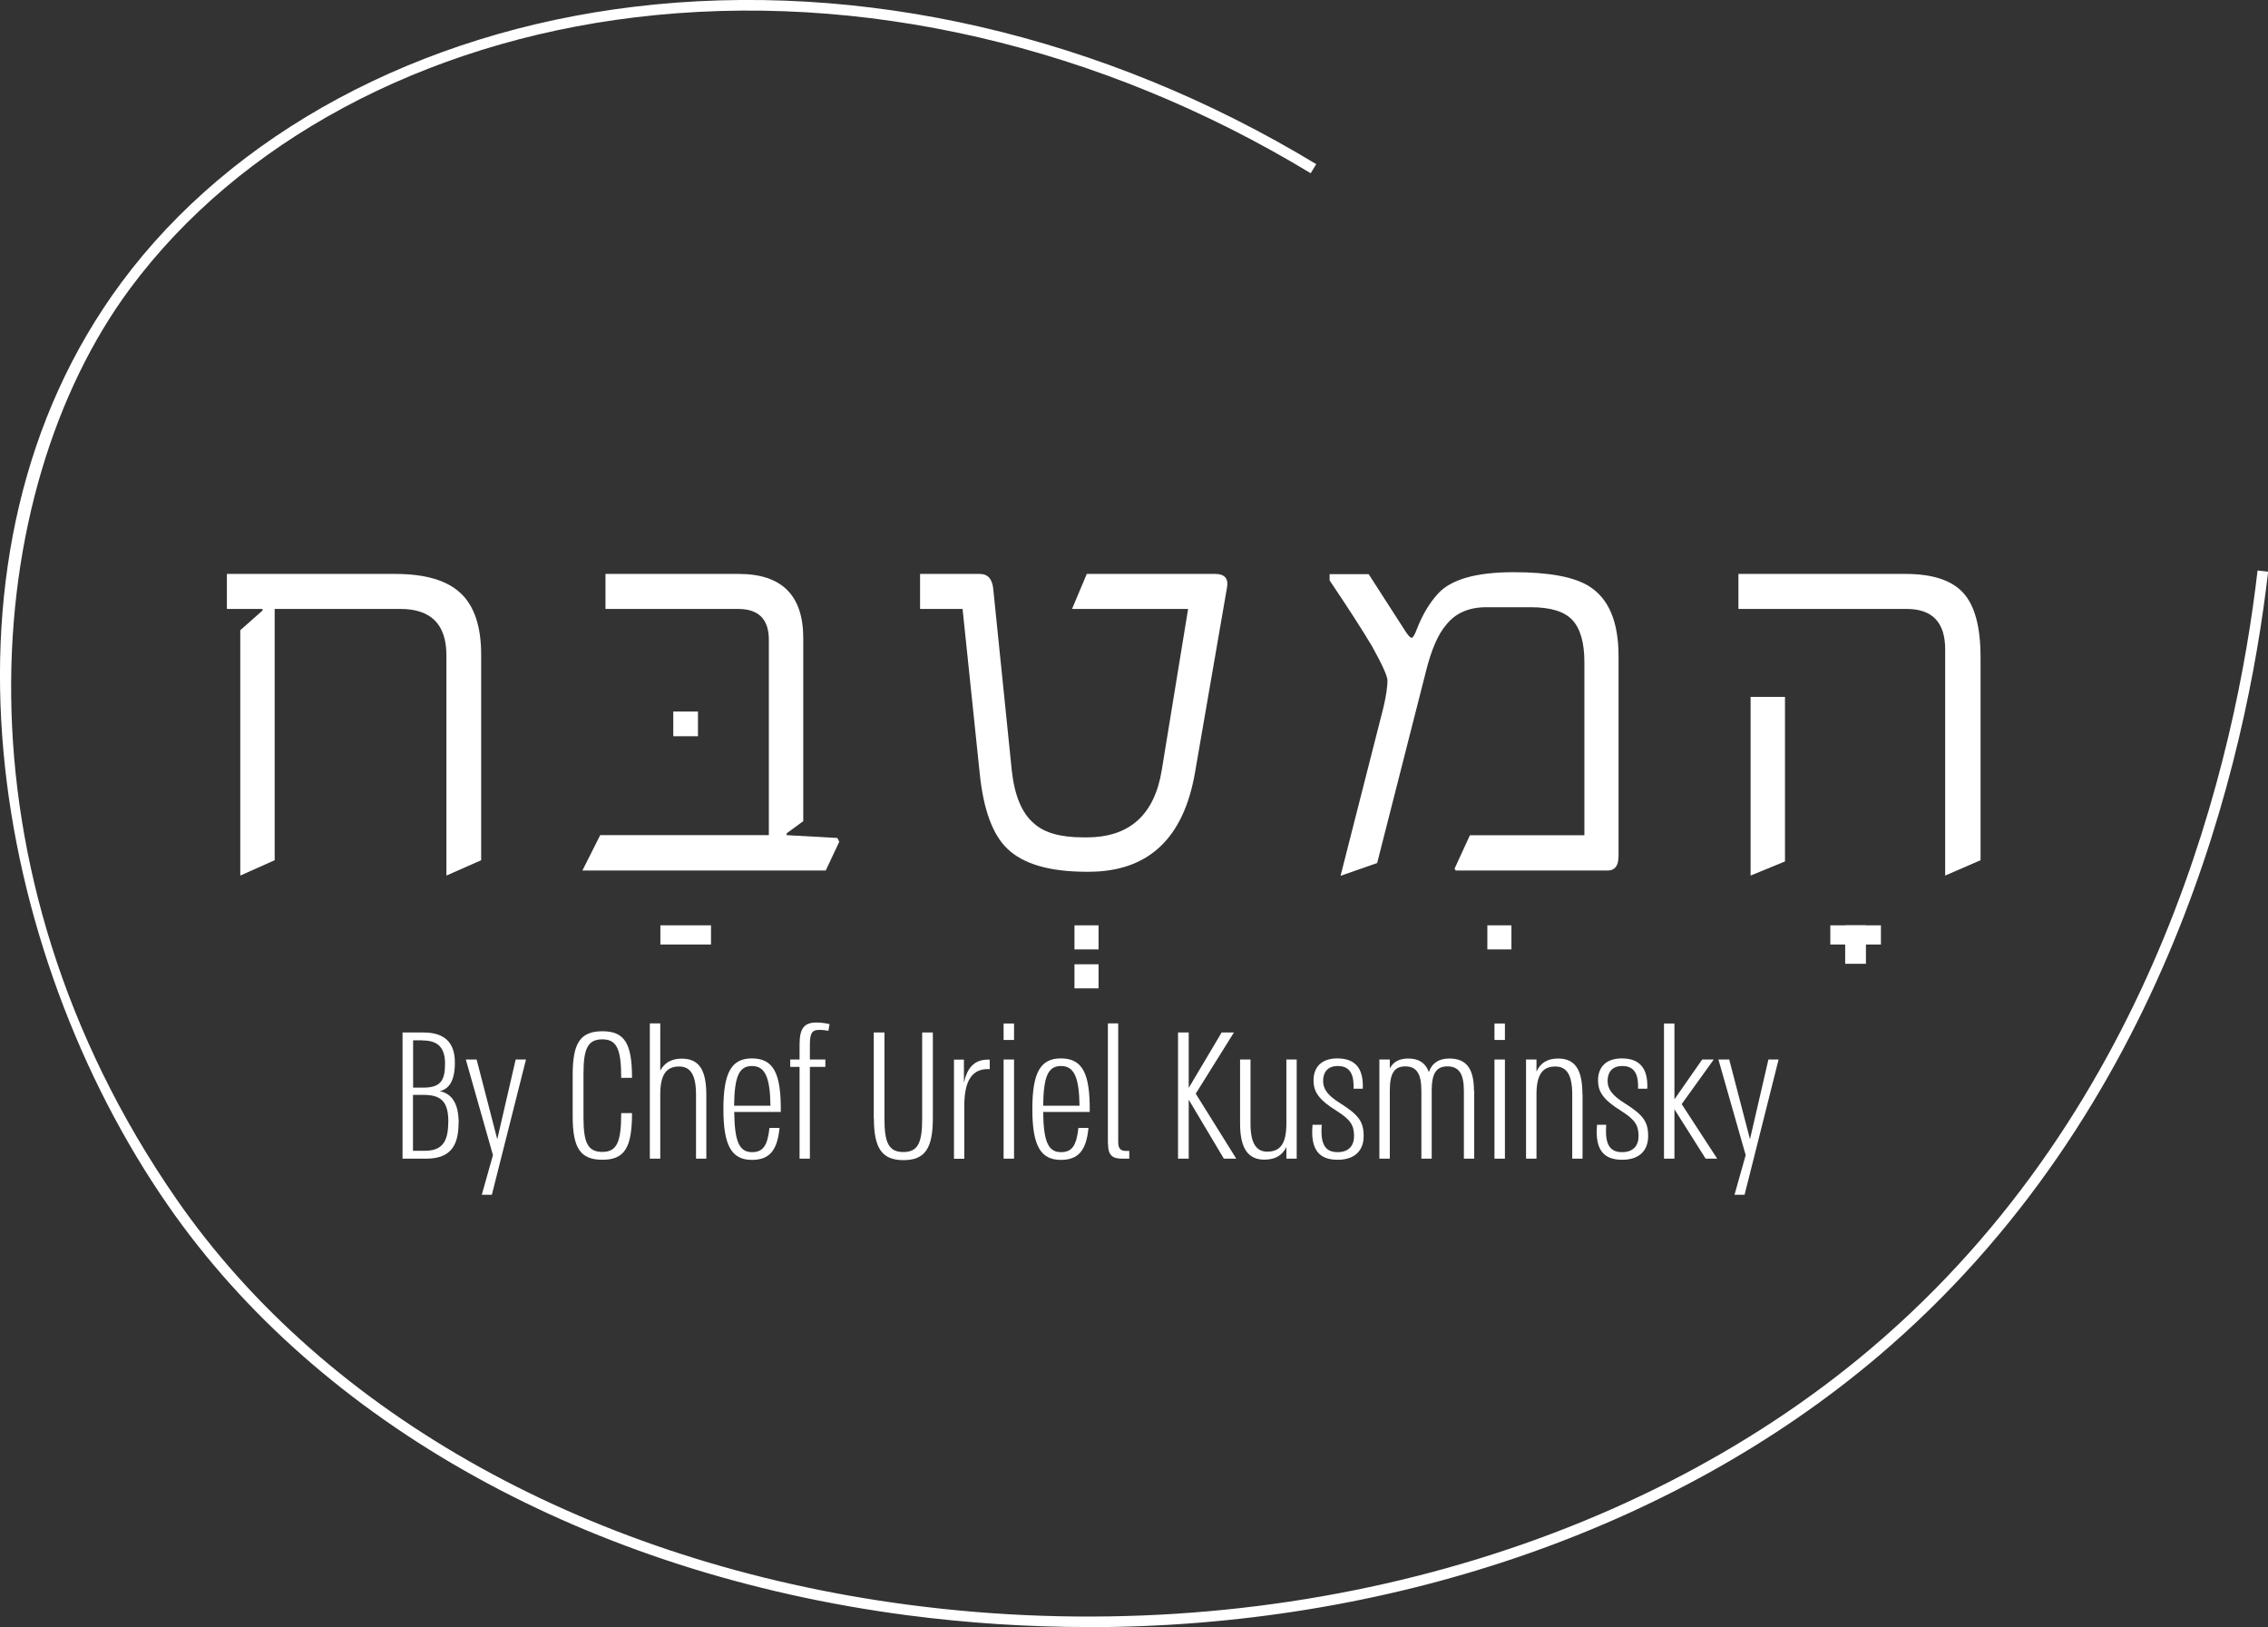 <svg xmlns="http://www.w3.org/2000/svg" id="Layer_2" viewBox="0 0 184.63 132.42"><rect x="0" y="0" width="184.63" height="132.42" fill="#333333" stroke="none"/><defs><style>.cls-1{fill:#fff;}</style></defs><path class="cls-1" d="M37.33,91.41c0,2.01-.82,2.89-2.64,2.89h-1.92v-10.27h1.69c1.73,0,2.57.82,2.57,2.44,0,1.48-.46,2.16-1.23,2.33.95.21,1.54.95,1.54,2.61M34.41,84.67h-.78v3.85h.82c1.41,0,1.78-.57,1.78-1.95,0-1.28-.56-1.89-1.82-1.89M36.5,91.34c0-1.6-.5-2.23-2.01-2.23h-.87v4.55h.95c1.37,0,1.92-.67,1.92-2.32"></path><polygon class="cls-1" points="42.82 86.23 40.04 97.24 39.22 97.24 40.13 94.01 37.92 86.23 38.8 86.23 40.48 92.72 41.98 86.23 42.82 86.23"></polygon><path class="cls-1" d="M46.62,90.84v-3.36c0-2.57.6-3.55,2.42-3.55s2.41,1.01,2.41,3.79h-.88c0-2.3-.34-3.13-1.53-3.13s-1.54.75-1.54,2.79v3.57c0,2.04.34,2.8,1.54,2.8s1.53-.84,1.53-3.16h.88c0,2.8-.59,3.8-2.41,3.8s-2.42-.98-2.42-3.55"></path><path class="cls-1" d="M57.5,89.12v5.18h-.84v-5.21c0-1.6-.44-2.29-1.38-2.29-1.06,0-1.53.69-1.53,2.29v5.21h-.85v-11.01h.85v3.85c.35-.67.94-.98,1.75-.98,1.45,0,2,.97,2,2.97"></path><path class="cls-1" d="M63.57,90.5h-3.8c.03,2.41.41,3.27,1.45,3.27.9,0,1.26-.53,1.42-1.97h.82c-.18,1.82-.81,2.6-2.25,2.6-1.67,0-2.32-1.19-2.32-4.14s.65-4.12,2.32-4.12c1.76,0,2.39,1.22,2.35,4.36M59.76,89.99h2.96c-.03-2.36-.46-3.23-1.51-3.23s-1.42.85-1.45,3.23"></path><path class="cls-1" d="M65.93,85.03v1.2h1.26v.6h-1.26v7.47h-.84v-7.47h-.76v-.6h.76v-1.22c0-1.31.37-1.79,1.37-1.79.43,0,.76.06,1.07.13l-.09.54c-.22-.03-.41-.07-.76-.07-.57,0-.75.26-.75,1.2"></path><path class="cls-1" d="M71.13,91v-6.97h.87v7.03c0,1.94.35,2.7,1.54,2.7s1.53-.76,1.53-2.7v-7.03h.87v6.97c0,2.45-.63,3.42-2.39,3.42s-2.41-.97-2.41-3.42"></path><path class="cls-1" d="M80.57,86.23v.78h-.15c-1.29,0-1.92.94-1.92,3.01v4.29s-.84,0-.84,0v-8.07h.81v1.88c.24-1.1.76-1.88,1.95-1.88h.15Z"></path><path class="cls-1" d="M81.7,83.3h.85v1.34h-.85v-1.34ZM81.7,86.23h.85v8.07h-.85v-8.07Z"></path><path class="cls-1" d="M88.72,90.5h-3.8c.03,2.41.41,3.27,1.45,3.27.9,0,1.26-.53,1.42-1.97h.82c-.18,1.82-.81,2.6-2.25,2.6-1.67,0-2.32-1.19-2.32-4.14s.65-4.12,2.32-4.12c1.76,0,2.39,1.22,2.35,4.36M84.92,89.99h2.96c-.03-2.36-.46-3.23-1.51-3.23s-1.42.85-1.45,3.23"></path><path class="cls-1" d="M90.19,93.07v-9.78h.84v9.66c0,.57.23.72.65.72h.25v.63h-.56c-.81,0-1.17-.26-1.17-1.23"></path><polygon class="cls-1" points="99.63 94.3 96.77 89.5 96.77 94.3 95.9 94.3 95.9 84.03 96.77 84.03 96.77 88.54 99.45 84.03 100.45 84.03 97.34 89.01 100.64 94.3 99.63 94.3"></polygon><path class="cls-1" d="M105.56,86.23v8.07h-.84v-.95c-.32.67-.9,1.03-1.79,1.03-1.26,0-1.98-.82-1.98-2.94v-5.21h.85v5.24c0,1.61.5,2.26,1.35,2.26,1.13,0,1.57-.71,1.57-2.33v-5.17h.84Z"></path><path class="cls-1" d="M106.84,91.54h.76c-.13,1.63.31,2.23,1.29,2.23.92,0,1.35-.54,1.34-1.35-.02-.85-.28-1.29-1.42-2.01-1.47-.91-1.88-1.57-1.88-2.48,0-1.03.6-1.79,1.94-1.79,1.64,0,2.13,1.03,2.07,2.47h-.75c.03-.95-.15-1.85-1.28-1.85-.89,0-1.2.57-1.2,1.22s.37,1.17,1.36,1.79c1.56.98,1.94,1.53,1.94,2.7s-.72,1.92-2.11,1.92-2.25-.67-2.05-2.85"></path><path class="cls-1" d="M120.01,88.77v5.53h-.84v-5.53c0-1.41-.43-1.98-1.34-1.98s-1.28.57-1.28,1.98v5.53h-.84v-5.53c0-1.41-.41-1.98-1.31-1.98s-1.26.57-1.26,1.98v5.53h-.85v-8.07h.85v.73c.29-.56.79-.81,1.51-.81.79,0,1.38.32,1.67,1.1.26-.75.84-1.1,1.66-1.1,1.32,0,2.01.73,2.01,2.61"></path><path class="cls-1" d="M121.66,83.3h.85v1.34h-.85v-1.34ZM121.66,86.23h.85v8.07h-.85v-8.07Z"></path><path class="cls-1" d="M128.83,89.06v5.24h-.84v-5.22c0-1.59-.44-2.28-1.38-2.28-1.06,0-1.53.69-1.53,2.28v5.22h-.85v-8.07h.85v.98c.34-.73.92-1.06,1.76-1.06,1.38,0,1.98.9,1.98,2.91"></path><path class="cls-1" d="M130,91.54h.76c-.13,1.63.31,2.23,1.29,2.23.92,0,1.35-.54,1.34-1.35-.02-.85-.28-1.29-1.42-2.01-1.47-.91-1.88-1.57-1.88-2.48,0-1.03.6-1.79,1.94-1.79,1.64,0,2.13,1.03,2.07,2.47h-.75c.03-.95-.15-1.85-1.28-1.85-.89,0-1.2.57-1.2,1.22s.37,1.17,1.36,1.79c1.56.98,1.94,1.53,1.94,2.7s-.72,1.92-2.11,1.92-2.25-.67-2.05-2.85"></path><polygon class="cls-1" points="138.85 94.3 136.31 90.28 136.31 94.3 135.46 94.3 135.46 83.3 136.31 83.3 136.31 89.47 138.57 86.23 139.51 86.23 136.9 89.86 139.79 94.3 138.85 94.3"></polygon><polygon class="cls-1" points="144.79 86.23 142.02 97.24 141.2 97.24 142.11 94.01 139.89 86.23 140.77 86.23 142.46 92.72 143.96 86.23 144.79 86.23"></polygon><path class="cls-1" d="M39.17,70.01l-2.83,1.25v-17.93c0-2.51-1.25-3.77-3.74-3.77h-10.24v20.45l-2.8,1.25v-19.97l1.81-1.6v-.13h-2.9v-2.85h13.7c2.44,0,4.22.52,5.33,1.57,1.11,1.04,1.67,2.71,1.67,5v16.73Z"></path><path class="cls-1" d="M68.32,68.51l-1.1,2.34h-19.81l1.45-2.88h13.73v-15.89c0-1.68-.83-2.52-2.5-2.52h-10.8v-2.85h10.85c3.5,0,5.25,1.74,5.25,5.22v14.9l-1.35.99v.15l4.13.23.15.31Z"></path><path class="cls-1" d="M99.88,47.85l-2.6,15.03c-.93,5.38-3.82,8.07-8.66,8.07h-.15c-3.02,0-5.18-.63-6.47-1.88-1.19-1.14-1.94-3.17-2.24-6.09l-1.4-13.42h-3.46v-2.85h4.86c.66,0,1.03.42,1.1,1.25l1.5,14.69c.22,2.09.83,3.55,1.83,4.38.83.75,2.16,1.12,3.97,1.12h.31c3.48,0,5.52-1.83,6.11-5.5l2.14-13.09h-9.45l1.2-2.85h10.44c.8,0,1.12.38.97,1.15"></path><path class="cls-1" d="M131.75,69.75c0,.73-.3,1.1-.89,1.1h-12.35l-.1-.15,1.25-2.72h9.32v-14.08c0-1.6-.33-2.74-.98-3.44-.65-.7-1.79-1.04-3.4-1.04h-3.59c-1.43,0-2.52.47-3.28,1.43-.66.76-1.21,2.03-1.65,3.8l-3.97,15.59-2.98,1.04,3.49-13.7c.22-.95.33-1.68.33-2.19,0-.36-.42-1.28-1.25-2.78-.78-1.32-1.94-3.11-3.46-5.37v-.51h3.18l2.98,4.63c.17.27.32.45.46.54.12.07.28-.16.48-.69.44-1.15,1.01-2.11,1.71-2.88,1.05-1.17,3.11-1.76,6.16-1.76,2.89,0,4.94.38,6.16,1.15,1.6,1,2.39,2.9,2.39,5.68v16.38Z"></path><path class="cls-1" d="M161.23,70.01l-2.88,1.25v-18.41c0-2.19-1.04-3.29-3.13-3.29h-13.7v-2.85h13.6c2.19,0,3.76.51,4.7,1.54.94,1.03,1.41,2.77,1.41,5.23v16.53ZM145.31,70.11l-2.8,1.15v-14.54h2.8v13.4Z"></path><rect class="cls-1" x="121.08" y="75.31" width="1.96" height="1.96"></rect><rect class="cls-1" x="149" y="75.31" width="4.12" height="1.56"></rect><rect class="cls-1" x="150.21" y="75.31" width="1.69" height="3.13"></rect><rect class="cls-1" x="53.76" y="75.31" width="4.12" height="1.56"></rect><rect class="cls-1" x="87.47" y="75.31" width="1.96" height="1.96"></rect><rect class="cls-1" x="87.47" y="78.48" width="1.96" height="1.96"></rect><rect class="cls-1" x="54.81" y="57.91" width="2.01" height="2.01"></rect><path class="cls-1" d="M88.57,132.42c-4.88,0-9.8-.32-14.71-.96-25.9-3.4-47.84-15.56-60.18-33.35C-.61,77.53-6.5,45.11,9.88,23,18.88,10.85,34.09,2.66,51.61.55c18.5-2.23,38.23,2.33,55.54,12.81l-.45.74C89.55,3.71,70.02-.8,51.71,1.41,34.43,3.49,19.43,11.55,10.57,23.51c-12.21,16.49-14.82,47.25,3.82,74.12,12.2,17.59,33.92,29.61,59.58,32.98,29.12,3.83,58.42-3.98,78.36-20.88,23.29-19.74,29.7-48.13,31.45-63.3l.86.1c-1.76,15.29-8.24,43.92-31.75,63.86-16.75,14.2-40.04,22.04-64.32,22.04Z"></path></svg>